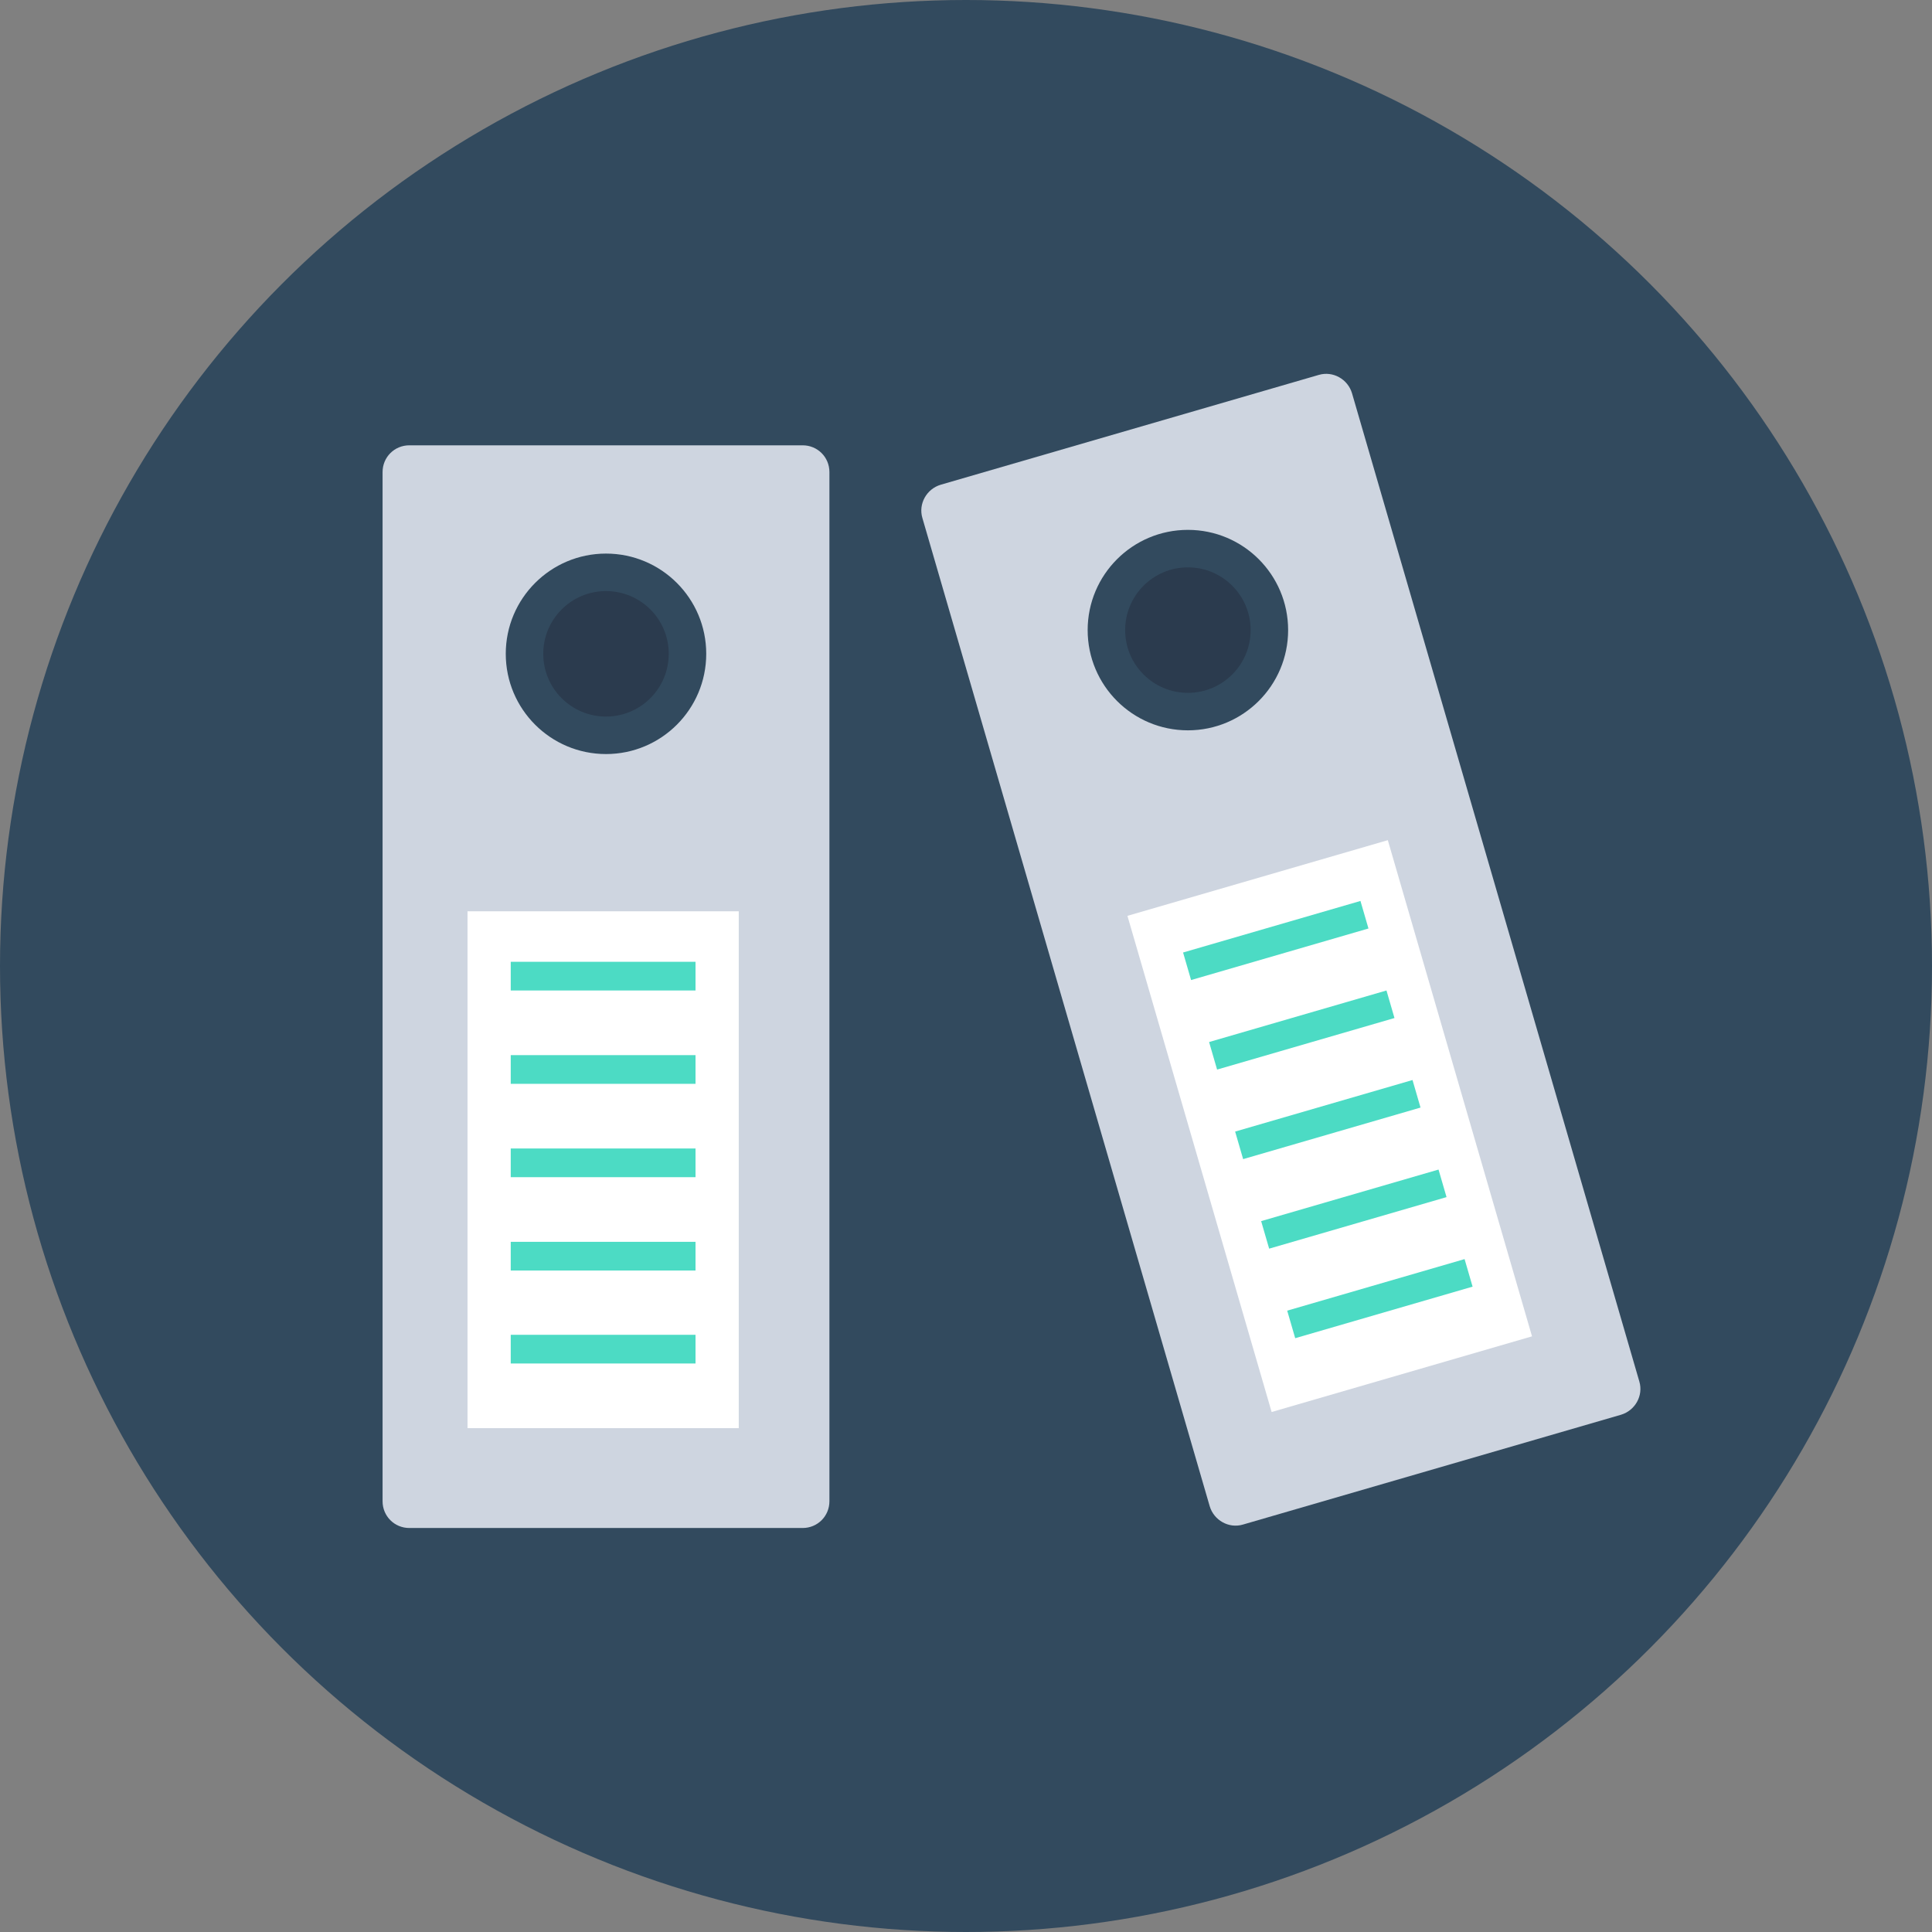 <?xml version="1.0" encoding="iso-8859-1"?>
<!-- Generator: Adobe Illustrator 19.0.0, SVG Export Plug-In . SVG Version: 6.00 Build 0)  -->
<svg version="1.1" id="Layer_1" xmlns="http://www.w3.org/2000/svg" xmlns:xlink="http://www.w3.org/1999/xlink" x="0px" y="0px"
	 viewBox="0 0 505 505" style="enable-background:new 0 0 505 505;" xml:space="preserve">
<rect x="0" y="0" width="505" height="505" fill="#808080" stroke="none"/>
<circle style="fill:#324A5E;" cx="252.5" cy="252.5" r="252.5"/>
<path style="fill:#CED5E0;" d="M209.8,116.4H107c-3.9,0-7,3.1-7,7v269c0,3.9,3.1,7,7,7h102.8c3.9,0,7-3.1,7-7v-269
	C216.8,119.5,213.7,116.4,209.8,116.4z"/>
<circle style="fill:#324A5E;" cx="158.4" cy="170.9" r="26.2"/>
<circle style="fill:#2B3B4E;" cx="158.4" cy="170.9" r="16.4"/>
<rect x="122.2" y="238.2" style="fill:#FFFFFF;" width="70.9" height="135.1"/>
<g>
	<rect x="133.5" y="251.4" style="fill:#4CDBC4;" width="48.3" height="7.5"/>
	<rect x="133.5" y="275.8" style="fill:#4CDBC4;" width="48.3" height="7.5"/>
	<rect x="133.5" y="300.2" style="fill:#4CDBC4;" width="48.3" height="7.5"/>
	<rect x="133.5" y="324.6" style="fill:#4CDBC4;" width="48.3" height="7.5"/>
	<rect x="133.5" y="348.9" style="fill:#4CDBC4;" width="48.3" height="7.5"/>
</g>
<path style="fill:#CED5E0;" d="M344.7,98l-98.8,28.7c-3.7,1.1-5.9,5-4.8,8.7l75.1,258.3c1.1,3.7,5,5.9,8.7,4.8l98.8-28.7
	c3.7-1.1,5.9-5,4.8-8.7l-75.1-258.3C352.3,99.1,348.4,96.9,344.7,98z"/>
<circle style="fill:#324A5E;" cx="310.5" cy="164.7" r="26.2"/>
<circle style="fill:#2B3B4E;" cx="310.5" cy="164.7" r="16.4"/>
<rect x="311.983" y="226.802" transform="matrix(-0.96 0.279 -0.279 -0.96 763.232 479.988)" style="fill:#FFFFFF;" width="70.898" height="135.096"/>
<g>
	
		<rect x="309.193" y="242.097" transform="matrix(-0.96 0.279 -0.279 -0.96 722.07 388.846)" style="fill:#4CDBC4;" width="48.298" height="7.5"/>
	
		<rect x="315.985" y="265.498" transform="matrix(-0.96 0.279 -0.279 -0.96 741.918 432.818)" style="fill:#4CDBC4;" width="48.298" height="7.5"/>
	
		<rect x="322.786" y="288.898" transform="matrix(-0.96 0.279 -0.279 -0.96 761.783 476.789)" style="fill:#4CDBC4;" width="48.298" height="7.5"/>
	
		<rect x="329.581" y="312.298" transform="matrix(-0.96 0.279 -0.279 -0.96 781.635 520.762)" style="fill:#4CDBC4;" width="48.298" height="7.5"/>
	
		<rect x="336.383" y="335.698" transform="matrix(-0.96 0.279 -0.279 -0.96 801.504 564.732)" style="fill:#4CDBC4;" width="48.298" height="7.5"/>
</g>
<g>
</g>
<g>
</g>
<g>
</g>
<g>
</g>
<g>
</g>
<g>
</g>
<g>
</g>
<g>
</g>
<g>
</g>
<g>
</g>
<g>
</g>
<g>
</g>
<g>
</g>
<g>
</g>
<g>
</g>
</svg>
